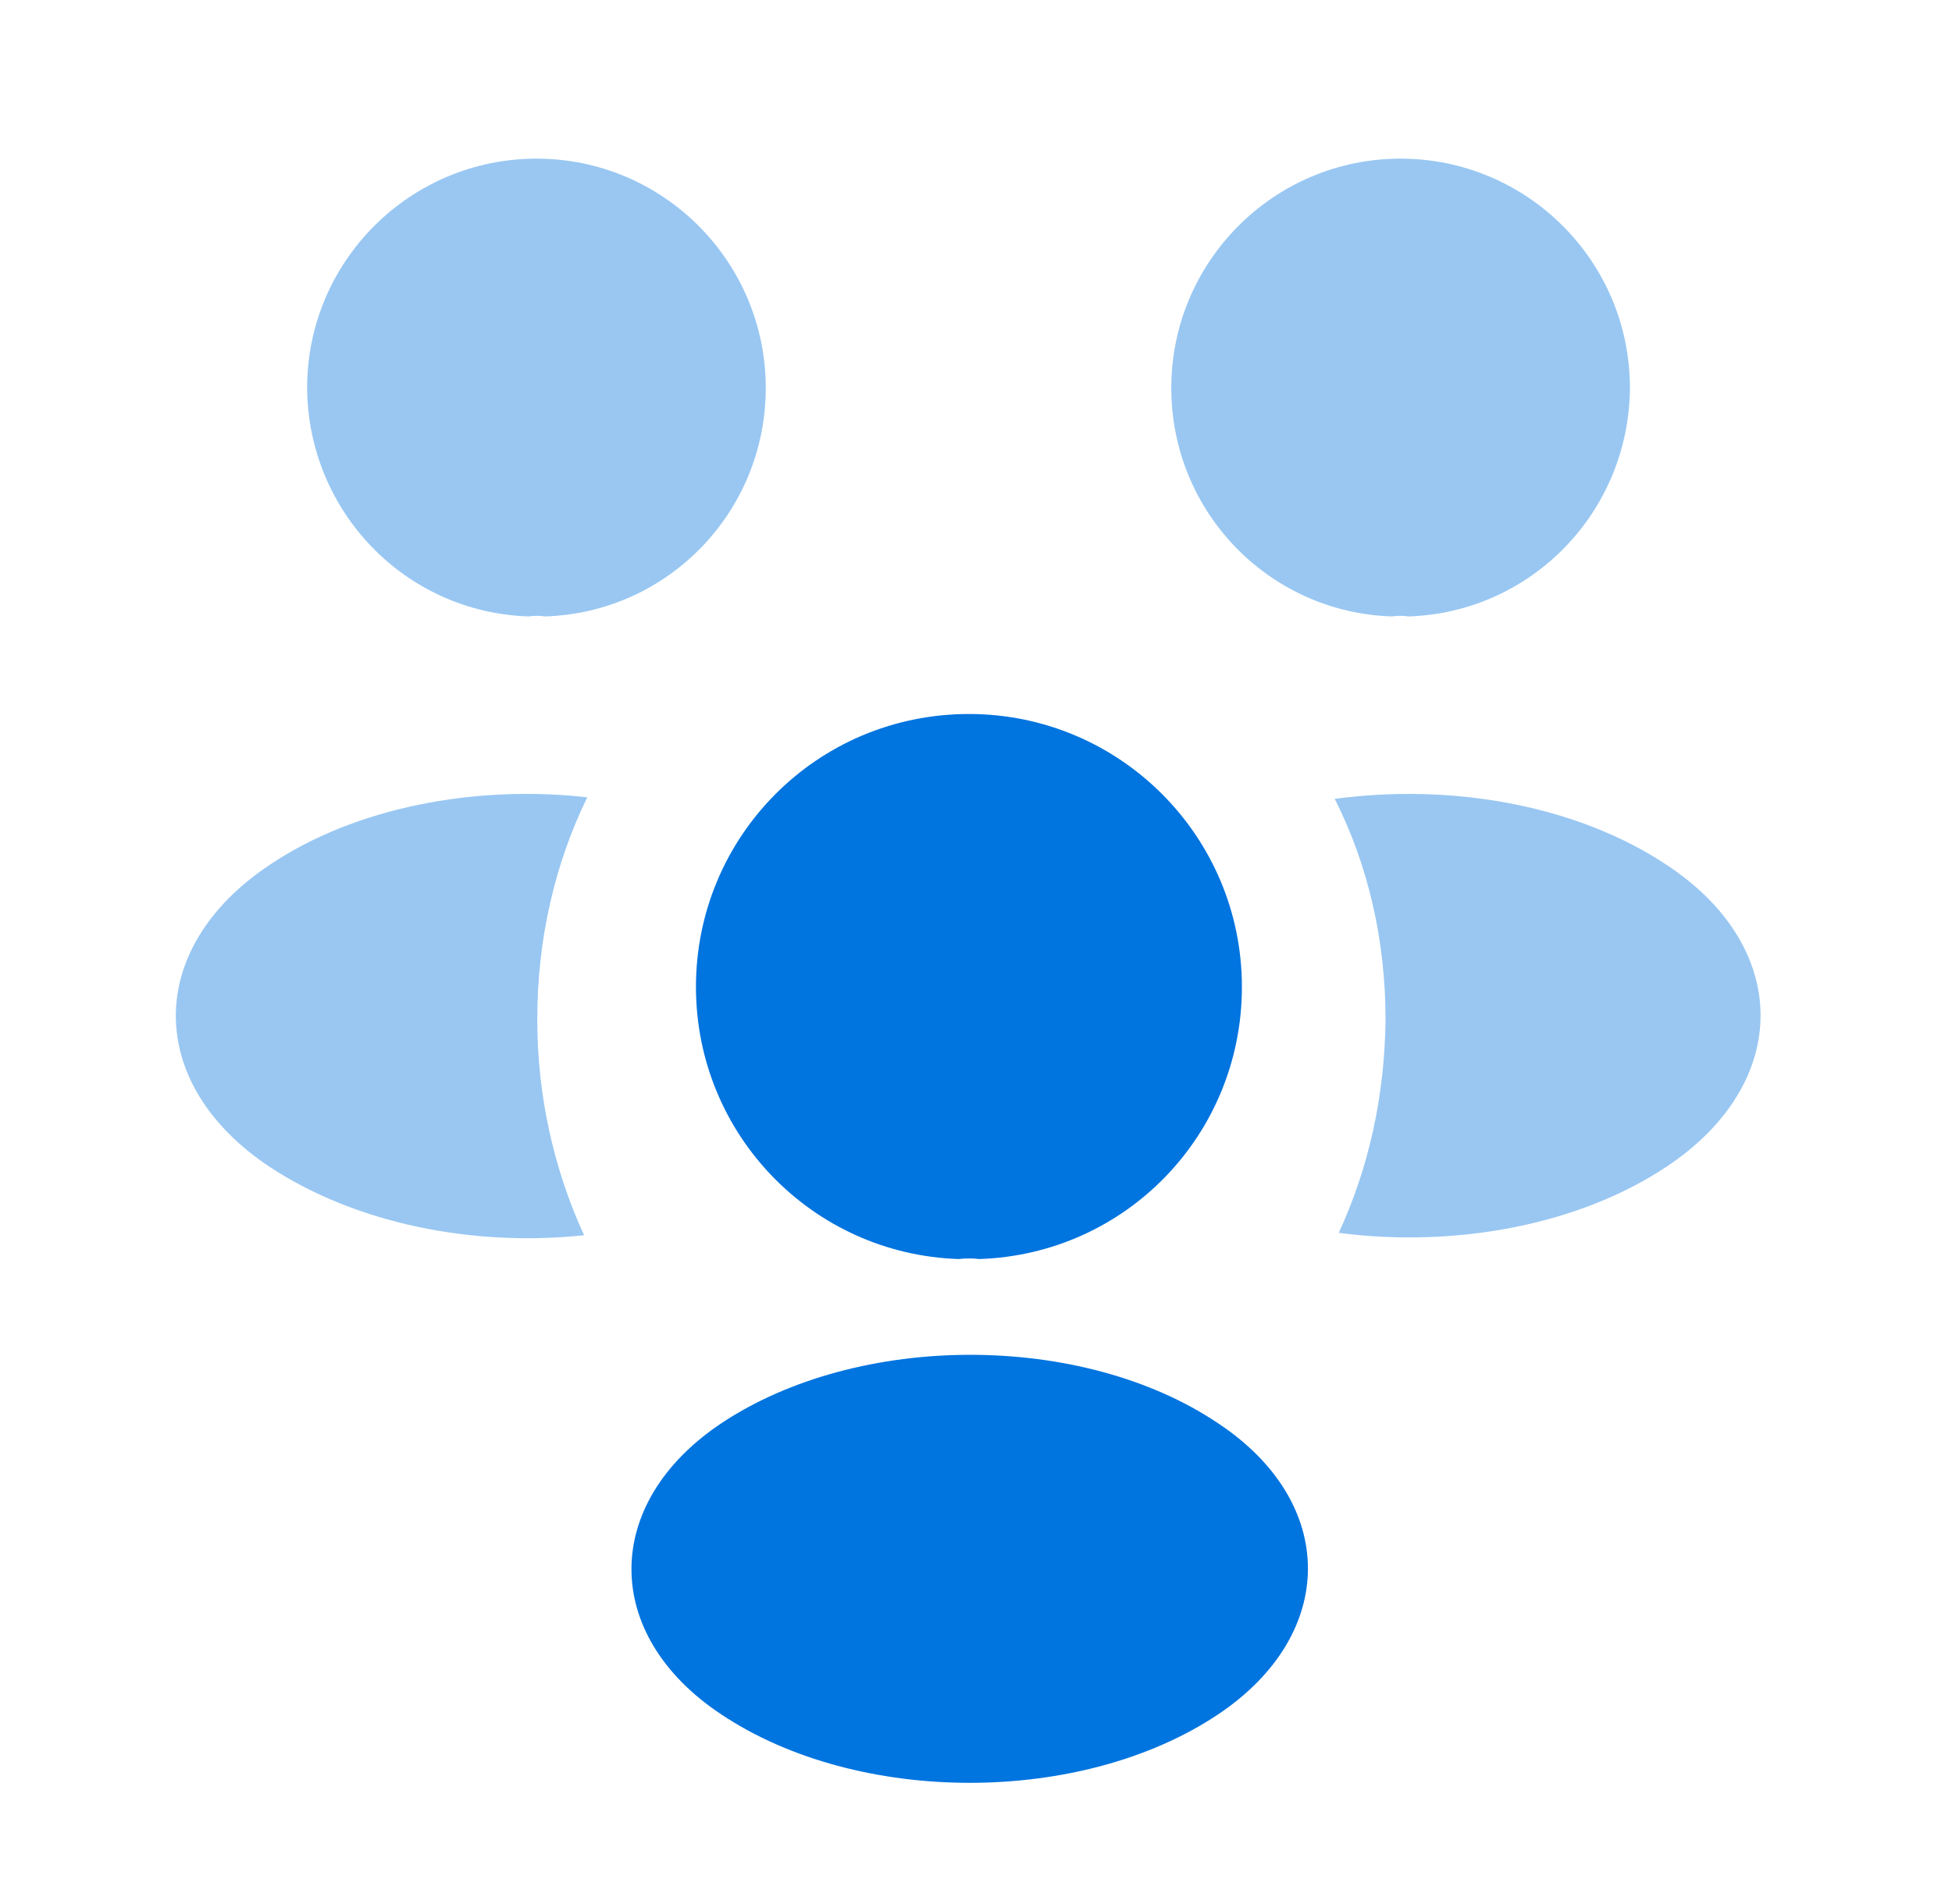 <?xml version="1.0" encoding="UTF-8"?>
<svg xmlns="http://www.w3.org/2000/svg" width="41" height="40" viewBox="0 0 41 40" fill="none">
  <path opacity="0.4" d="M29.585 12.95C29.468 12.933 29.352 12.933 29.235 12.95C26.652 12.867 24.602 10.75 24.602 8.15C24.602 5.5 26.752 3.333 29.418 3.333C32.068 3.333 34.235 5.483 34.235 8.15C34.218 10.75 32.168 12.867 29.585 12.95Z" fill="#0074DF"></path>
  <path opacity="0.4" d="M35.019 24.5C33.152 25.75 30.535 26.217 28.119 25.9C28.752 24.533 29.085 23.017 29.102 21.417C29.102 19.75 28.735 18.167 28.035 16.783C30.502 16.45 33.118 16.917 35.002 18.167C37.635 19.9 37.635 22.75 35.019 24.5Z" fill="#0074DF"></path>
  <path opacity="0.4" d="M11.101 12.95C11.218 12.933 11.335 12.933 11.451 12.95C14.034 12.867 16.084 10.75 16.084 8.15C16.084 5.5 13.934 3.333 11.268 3.333C8.618 3.333 6.451 5.483 6.451 8.15C6.468 10.75 8.518 12.867 11.101 12.95Z" fill="#0074DF"></path>
  <path opacity="0.4" d="M11.285 21.417C11.285 23.033 11.635 24.567 12.268 25.95C9.918 26.2 7.468 25.7 5.668 24.517C3.035 22.767 3.035 19.917 5.668 18.167C7.452 16.967 9.968 16.483 12.335 16.75C11.652 18.15 11.285 19.733 11.285 21.417Z" fill="#0074DF"></path>
  <path d="M20.568 26.45C20.435 26.433 20.285 26.433 20.135 26.45C17.068 26.35 14.618 23.833 14.618 20.733C14.618 17.567 17.168 15 20.352 15C23.518 15 26.085 17.567 26.085 20.733C26.085 23.833 23.651 26.35 20.568 26.45Z" fill="#0074DF"></path>
  <path d="M15.151 29.9C12.634 31.583 12.634 34.35 15.151 36.017C18.018 37.933 22.718 37.933 25.584 36.017C28.101 34.333 28.101 31.567 25.584 29.9C22.735 27.983 18.035 27.983 15.151 29.9Z" fill="#0074DF"></path>
</svg>

